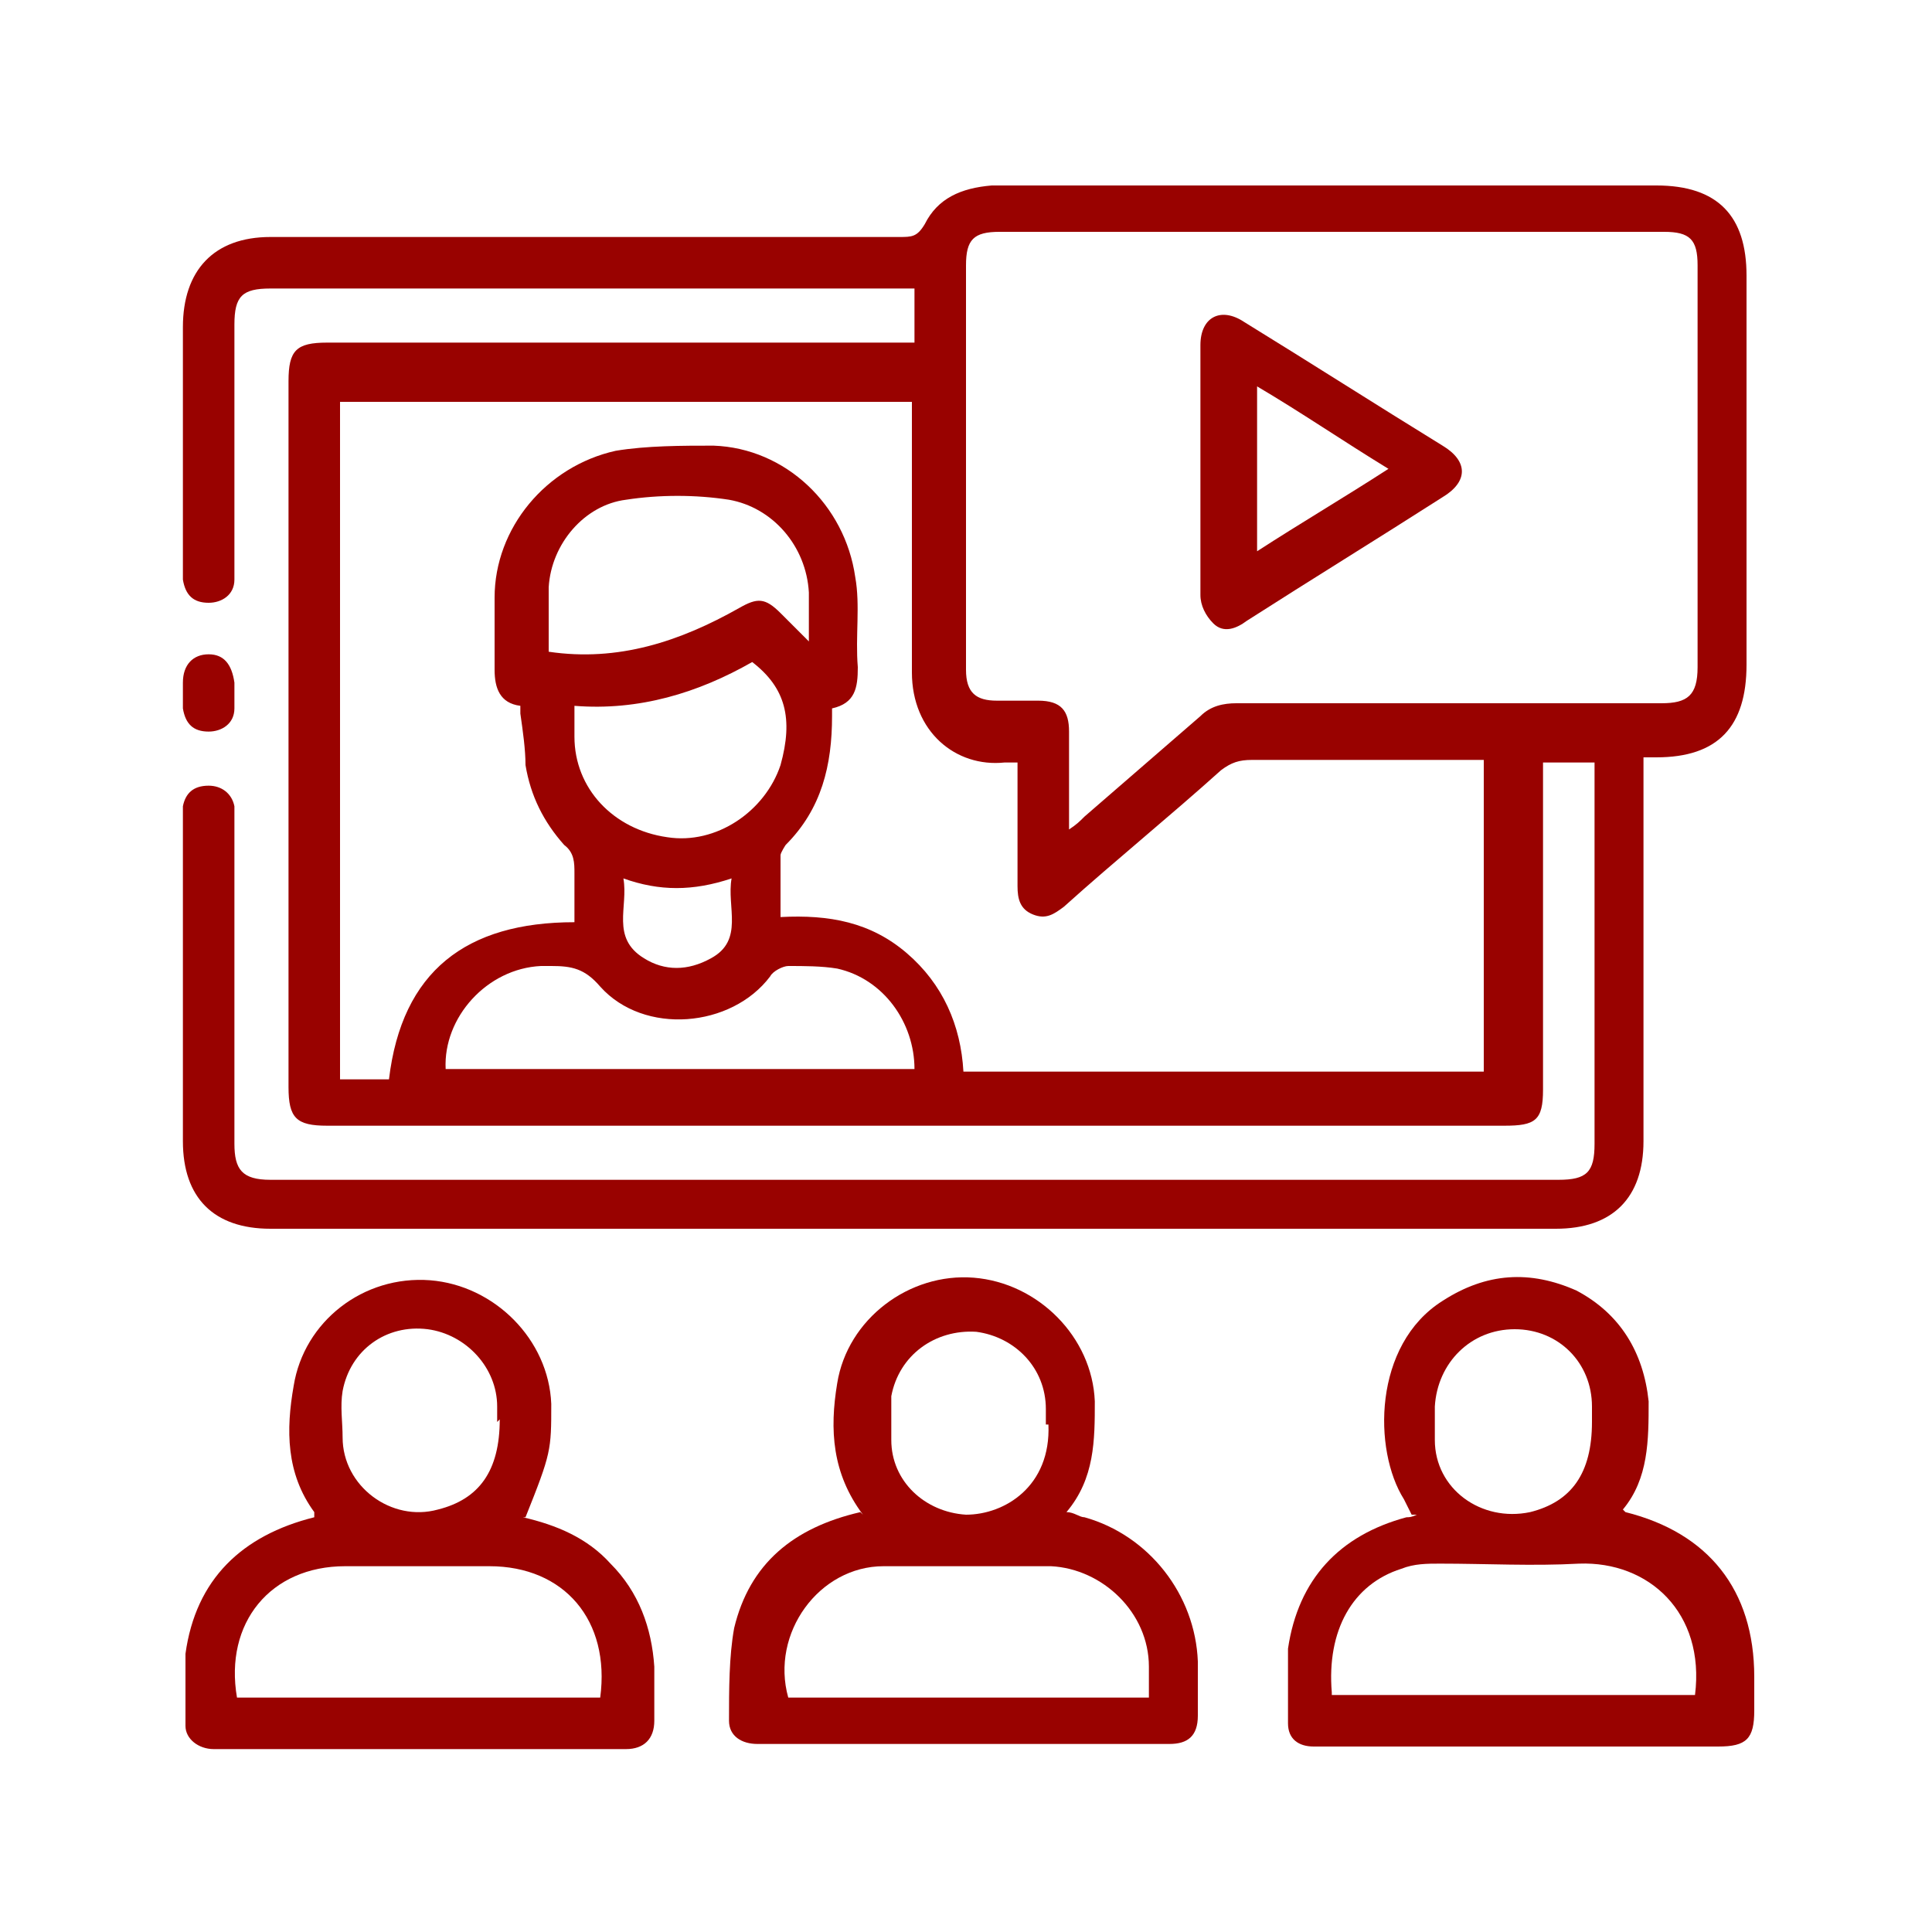 <?xml version="1.0" encoding="UTF-8"?>
<svg id="Layer_1" data-name="Layer 1" xmlns="http://www.w3.org/2000/svg" width="75" height="75" version="1.1" viewBox="0 0 75 75">
  <defs>
    <style>
      .cls-1 {
        fill: #990200;
        stroke-width: 0px;
      }

      .cls-2 {
        isolation: isolate;
      }
    </style>
  </defs>
  <g class="cls-2">
    <path class="cls-1" d="M35.5,13.2v-2h-.7c-8.1,0-16.2,0-24.3,0-1.1,0-1.4.3-1.4,1.4,0,3.1,0,6.2,0,9.3,0,.2,0,.4,0,.6,0,.6-.5.9-1,.9-.6,0-.9-.3-1-.9,0-.4,0-.8,0-1.2,0-2.9,0-5.7,0-8.6,0-2.2,1.2-3.5,3.4-3.5,8.1,0,16.3,0,24.4,0,.5,0,.7,0,1-.5.5-1,1.4-1.4,2.6-1.5.8,0,1.6,0,2.3,0,7.8,0,15.7,0,23.5,0,2.4,0,3.5,1.2,3.5,3.5,0,5,0,10.1,0,15.1,0,2.4-1.1,3.6-3.5,3.6-.1,0-.3,0-.5,0v.8c0,4.7,0,9.4,0,14.1,0,2.2-1.2,3.4-3.4,3.4-16.6,0-33.3,0-49.9,0-2.2,0-3.4-1.2-3.4-3.4,0-4.1,0-8.2,0-12.4,0-.2,0-.4,0-.6.1-.5.4-.8,1-.8.5,0,.9.3,1,.8,0,.2,0,.5,0,.7,0,4.1,0,8.2,0,12.4,0,1,.3,1.4,1.4,1.4,16.7,0,33.3,0,50,0,1.1,0,1.4-.3,1.4-1.4,0-4.7,0-9.5,0-14.2v-.6h-2c0,.2,0,.4,0,.7,0,4,0,8,0,12,0,1.2-.3,1.4-1.5,1.4-15.2,0-30.4,0-45.7,0-1.2,0-1.5-.3-1.5-1.5,0-9.1,0-18.3,0-27.4,0-1.2.3-1.5,1.5-1.5,7.3,0,14.6,0,22,0h.8ZM20.2,27.4c-.8-.1-1-.7-1-1.4,0-.9,0-1.9,0-2.8,0-2.7,2-5.1,4.7-5.7,1.2-.2,2.6-.2,3.8-.2,2.8.1,5.1,2.3,5.5,5.1.2,1.1,0,2.3.1,3.5,0,.8-.1,1.4-1,1.6,0,.1,0,.2,0,.3,0,1.9-.4,3.6-1.8,5,0,0-.2.3-.2.4,0,.8,0,1.6,0,2.4,1.9-.1,3.5.2,4.9,1.4,1.4,1.2,2.1,2.8,2.2,4.6h20.2v-12.1c-3,0-6,0-9,0-.5,0-.8.1-1.2.4-2,1.8-4.1,3.5-6.1,5.3-.4.3-.7.5-1.2.3-.5-.2-.6-.6-.6-1.1,0-.7,0-1.4,0-2,0-.9,0-1.9,0-2.8-.2,0-.4,0-.5,0-1.9.2-3.6-1.2-3.6-3.5,0-3.3,0-6.6,0-9.9,0-.2,0-.4,0-.6H13.2v26.3h1.9c.5-4.2,3-6.1,7.2-6.1,0-.7,0-1.3,0-1.9,0-.4,0-.8-.4-1.1-.8-.9-1.3-1.9-1.5-3.1,0-.6-.1-1.3-.2-2ZM41.5,32.2c.3-.2.4-.3.6-.5,1.5-1.3,3-2.6,4.5-3.9.4-.4.9-.5,1.4-.5,5.5,0,11,0,16.5,0,1,0,1.4-.3,1.4-1.4,0-5.2,0-10.4,0-15.6,0-1-.3-1.3-1.3-1.3-8.6,0-17.2,0-25.8,0-1,0-1.3.3-1.3,1.3,0,2.9,0,5.8,0,8.7,0,2.3,0,4.7,0,7,0,.9.4,1.2,1.2,1.2.5,0,1.1,0,1.6,0,.9,0,1.2.4,1.2,1.2,0,1.2,0,2.3,0,3.6ZM35.5,41.5c0-1.8-1.2-3.5-3-3.9-.6-.1-1.3-.1-1.9-.1-.2,0-.6.2-.7.4-1.5,2-4.9,2.3-6.6.4-.6-.7-1.1-.8-1.9-.8-.1,0-.3,0-.4,0-2.1.1-3.8,2-3.7,4h18.2ZM21.3,25.3c2.7.4,5.1-.4,7.4-1.7.7-.4,1-.4,1.6.2.3.3.7.7,1.1,1.1,0-.7,0-1.3,0-1.9-.1-1.8-1.4-3.3-3.1-3.6-1.3-.2-2.7-.2-4,0-1.6.2-2.9,1.7-3,3.4,0,.8,0,1.6,0,2.5ZM22.3,27.4c0,.5,0,.8,0,1.2,0,2,1.5,3.6,3.6,3.9,1.9.3,3.8-1,4.4-2.8.5-1.8.2-3-1.1-4-2.1,1.2-4.4,1.9-6.9,1.7ZM28.4,34.1c-1.5.5-2.8.5-4.2,0,.2,1.1-.5,2.3.8,3.1.8.5,1.7.5,2.6,0,1.3-.7.6-2,.8-3.1Z"/>
    <path class="cls-1" d="M54.8,58.8c-.1-.2-.2-.4-.3-.6-1.2-1.9-1.2-6,1.5-7.7,1.7-1.1,3.4-1.2,5.2-.4,1.7.9,2.6,2.4,2.8,4.3,0,1.5,0,3-1,4.2,0,0,.1.1.1.1,3.2.8,5,3,5,6.4,0,.4,0,.8,0,1.3,0,1.1-.3,1.4-1.4,1.4-4.7,0-9.5,0-14.2,0-.5,0-1,0-1.5,0-.6,0-1-.3-1-.9,0-1,0-2,0-2.9.4-2.7,2-4.4,4.6-5.1.1,0,.2,0,.4-.1ZM51.7,65.8h14.1c.4-3.2-1.8-5.2-4.5-5.1-1.8.1-3.6,0-5.4,0-.5,0-1,0-1.5.2-1.9.6-2.9,2.4-2.7,4.8ZM61.8,55.2c0-.2,0-.4,0-.6,0-1.7-1.3-3-3-3-1.7,0-3,1.3-3.1,3,0,.4,0,.8,0,1.3,0,1.9,1.8,3.2,3.7,2.8,1.6-.4,2.4-1.5,2.4-3.5Z"/>
    <path class="cls-1" d="M20.3,58.9c1.3.3,2.5.8,3.4,1.8,1.1,1.1,1.6,2.5,1.7,4,0,.7,0,1.4,0,2.1,0,.7-.4,1.1-1.1,1.1-5.3,0-10.7,0-16,0-.6,0-1.1-.4-1.1-.9,0-.9,0-1.9,0-2.8.4-2.9,2.2-4.6,5-5.3,0,0,0-.2,0-.2-1.1-1.5-1.1-3.2-.8-4.9.4-2.5,2.7-4.3,5.3-4.1,2.5.2,4.6,2.3,4.7,4.8,0,1.8,0,1.9-1,4.4ZM23.3,65.9c.4-3-1.4-5.1-4.3-5.1-1.9,0-3.7,0-5.6,0-2.9,0-4.7,2.2-4.2,5.1h14.1ZM19.3,55.2c0-.2,0-.4,0-.6,0-1.5-1.2-2.8-2.7-3-1.6-.2-3,.8-3.3,2.4-.1.6,0,1.2,0,1.8,0,1.9,1.9,3.3,3.7,2.8,1.6-.4,2.4-1.5,2.4-3.5Z"/>
    <path class="cls-1" d="M33.5,58.8c-1.2-1.6-1.3-3.3-1-5.1.4-2.5,2.8-4.3,5.3-4.1,2.5.2,4.6,2.3,4.7,4.8,0,1.5,0,3-1.1,4.3.3,0,.5.2.7.2,2.5.7,4.3,3,4.4,5.6,0,.7,0,1.4,0,2.1,0,.8-.4,1.1-1.1,1.1-5.3,0-10.6,0-16,0-.6,0-1.1-.3-1.1-.9,0-1.2,0-2.5.2-3.6.6-2.5,2.3-3.9,4.9-4.5ZM44.6,65.9c0-.4,0-.8,0-1.2,0-2.1-1.8-3.8-3.8-3.9-2.2,0-4.3,0-6.5,0-2.5,0-4.4,2.6-3.7,5.1h14.1ZM40.6,55.3c0-.2,0-.4,0-.6,0-1.6-1.2-2.8-2.7-3-1.6-.1-3,.9-3.3,2.5,0,.6,0,1.1,0,1.7,0,1.6,1.3,2.8,2.9,2.9,1.5,0,3.3-1.1,3.2-3.5Z"/>
    <path class="cls-1" d="M9.1,26.9c0,.2,0,.4,0,.6,0,.6-.5.9-1,.9-.6,0-.9-.3-1-.9,0-.3,0-.7,0-1,0-.7.4-1.1,1-1.1.6,0,.9.4,1,1.1,0,.1,0,.3,0,.4,0,0,0,0,0,0Z"/>
    <path class="cls-1" d="M46.6,18.2c0-1.6,0-3.2,0-4.8,0-1.1.8-1.5,1.7-.9,2.6,1.6,5.1,3.2,7.7,4.8,1,.6,1,1.4,0,2-2.5,1.6-5.1,3.2-7.6,4.8-.4.3-.9.5-1.3.1-.3-.3-.5-.7-.5-1.1,0-1.6,0-3.2,0-4.8ZM53.9,18.2c-1.8-1.1-3.4-2.2-5.1-3.2v6.4c1.7-1.1,3.4-2.1,5.1-3.2Z"/>
  </g>
</svg>